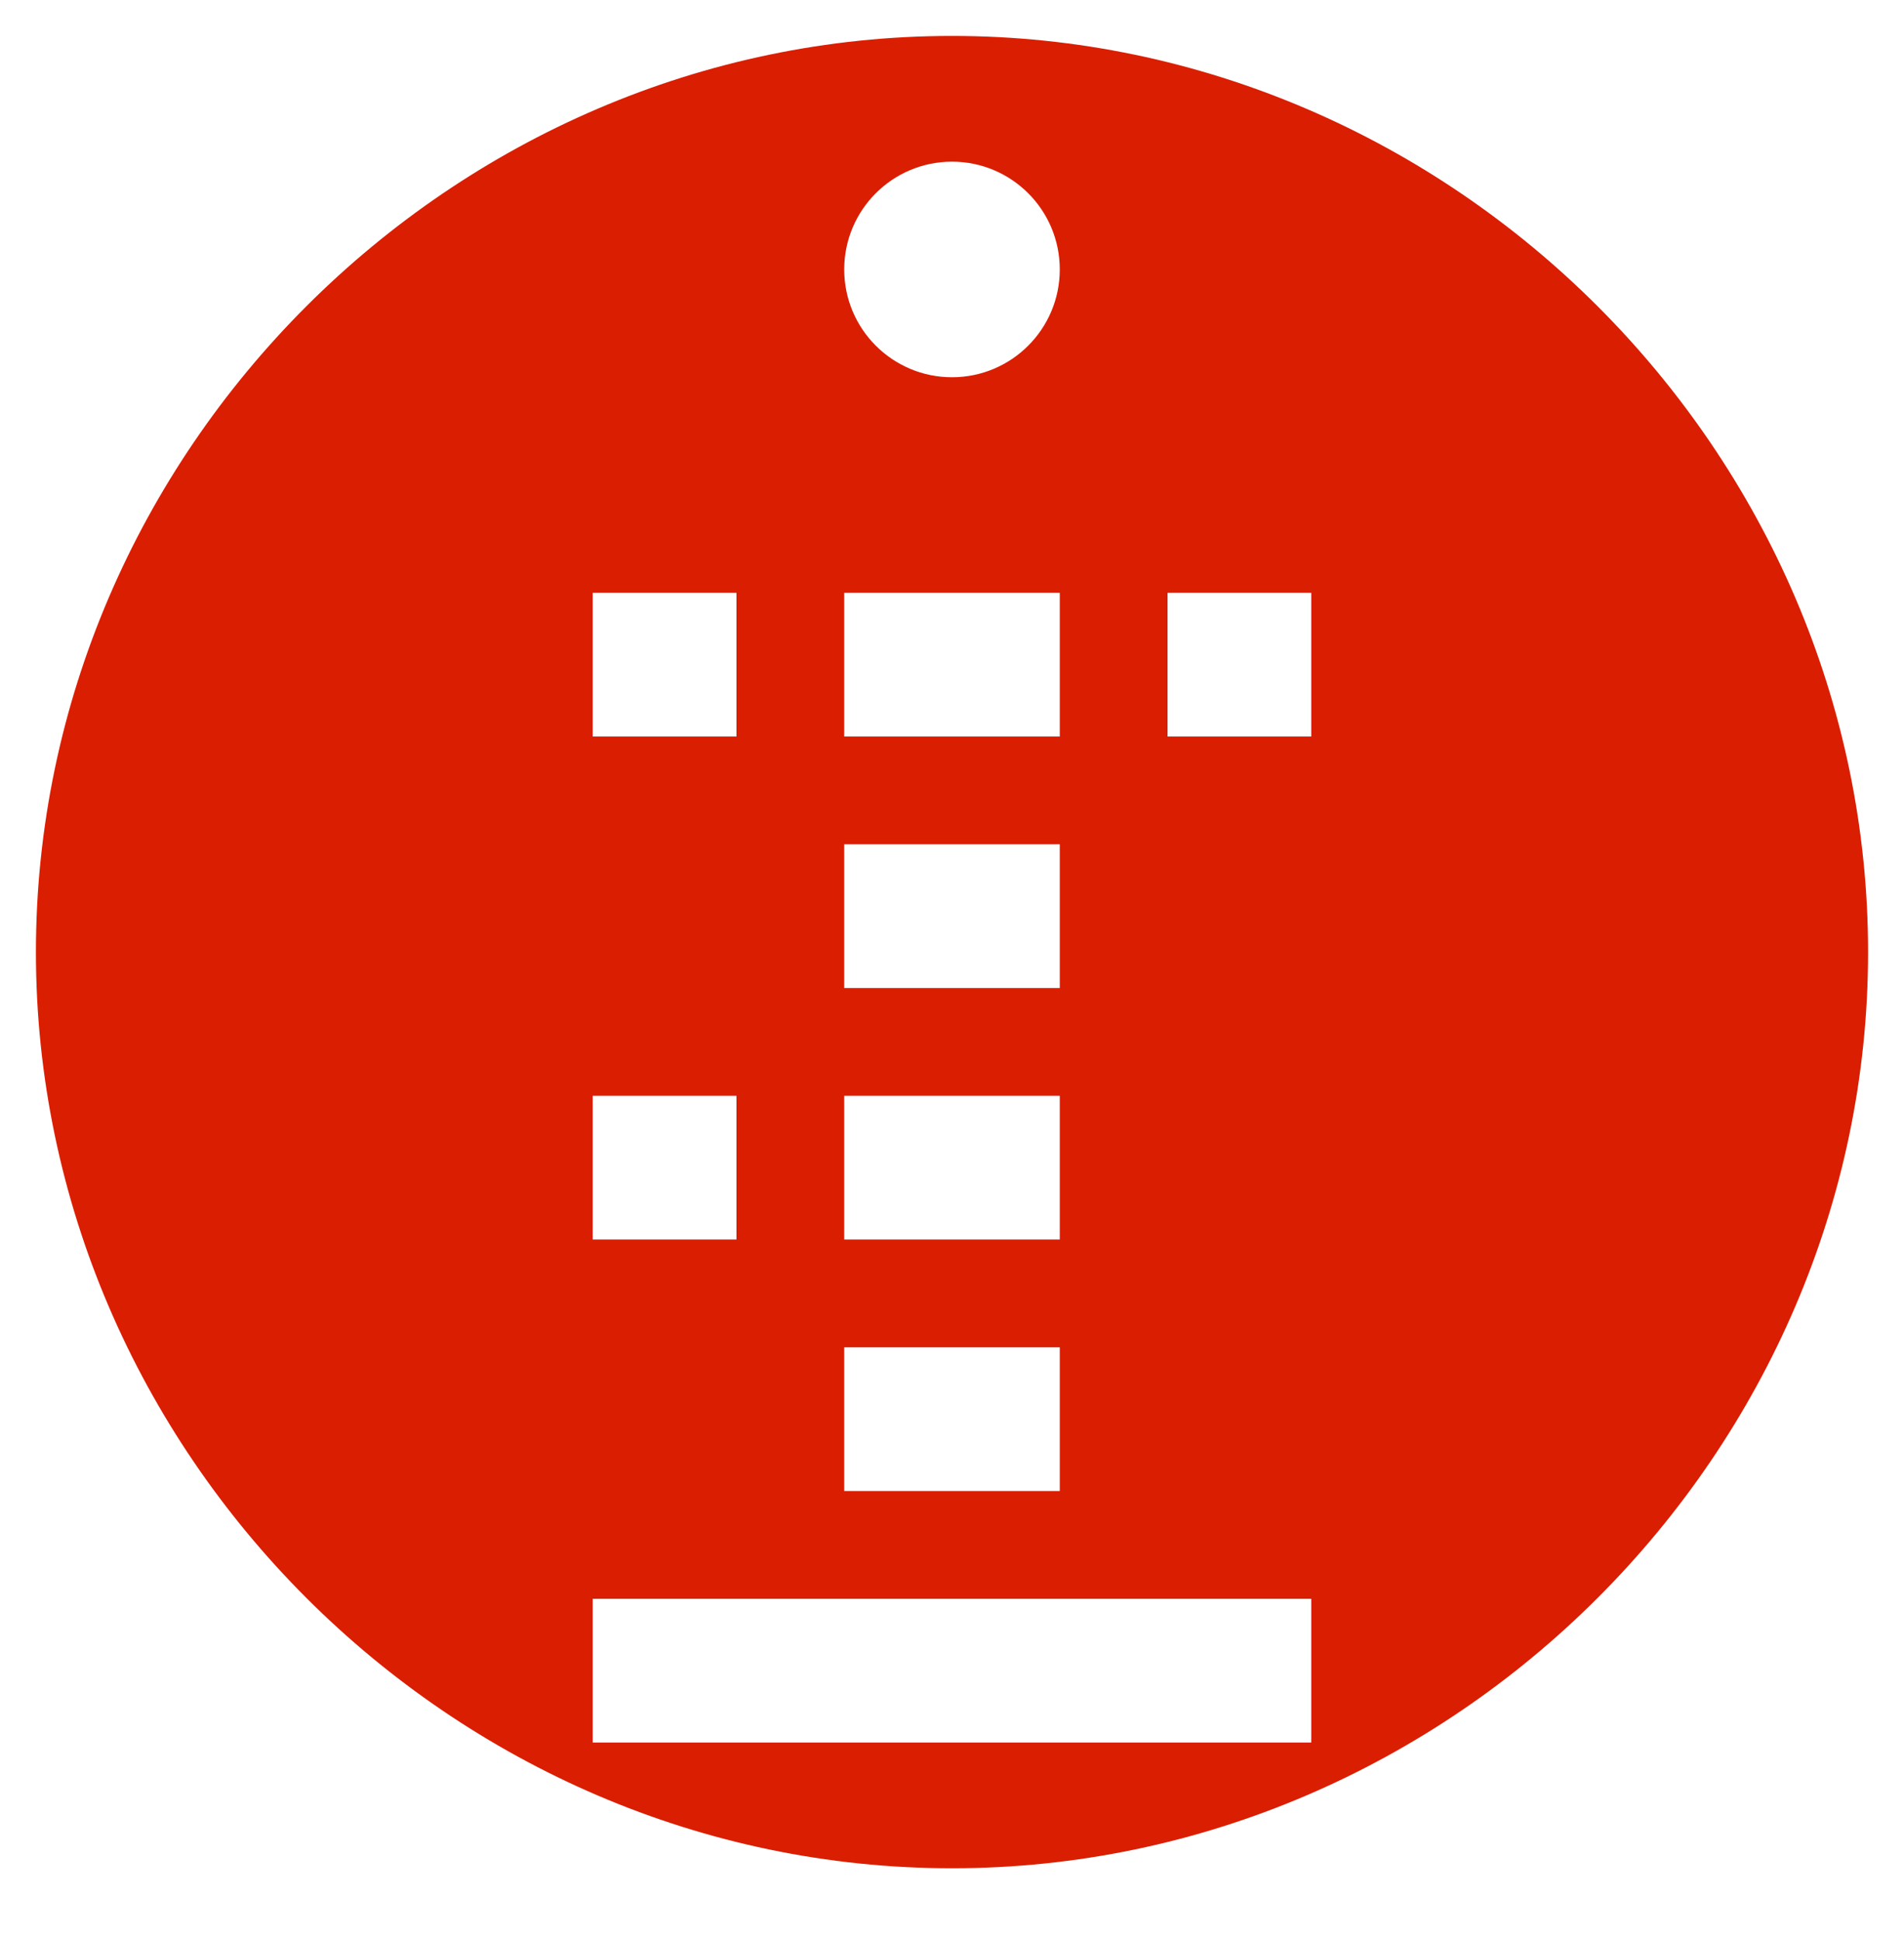 <svg width="53" height="54" viewBox="0 0 53 54" fill="none" xmlns="http://www.w3.org/2000/svg"><path d="M26.5 1C12.57 1 1 12.57 1 26.5C1 40.43 12.57 52 26.5 52C40.43 52 52 40.43 52 26.5C52 12.57 40.43 1 26.5 1ZM26.5 4.5C28.157 4.5 29.5 5.843 29.5 7.5C29.5 9.157 28.157 10.5 26.5 10.5C24.843 10.5 23.5 9.157 23.5 7.5C23.5 5.843 24.843 4.5 26.5 4.5ZM23.5 16.5H29.5V20.5H23.5V16.5ZM16.5 16.5H20.5V20.5H16.5V16.5ZM32.5 16.5H36.5V20.5H32.5V16.5ZM20.5 23.5H16.5V27.5H20.5V23.5ZM36.5 23.5H32.5V27.5H36.5V23.5ZM23.5 23.5H29.5V27.5H23.5V23.5ZM16.5 30.5H20.5V34.5H16.5V30.5ZM36.5 30.5H32.5V34.5H36.5V30.5ZM23.5 30.5H29.5V34.5H23.5V30.5ZM20.5 37.5H16.5V41.5H20.5V37.5ZM36.5 37.5H32.5V41.5H36.5V37.5ZM23.5 37.5H29.5V41.5H23.5V37.5ZM16.5 44.5H36.5V48.5H16.5V44.5Z" fill="#da1e01"/></svg>